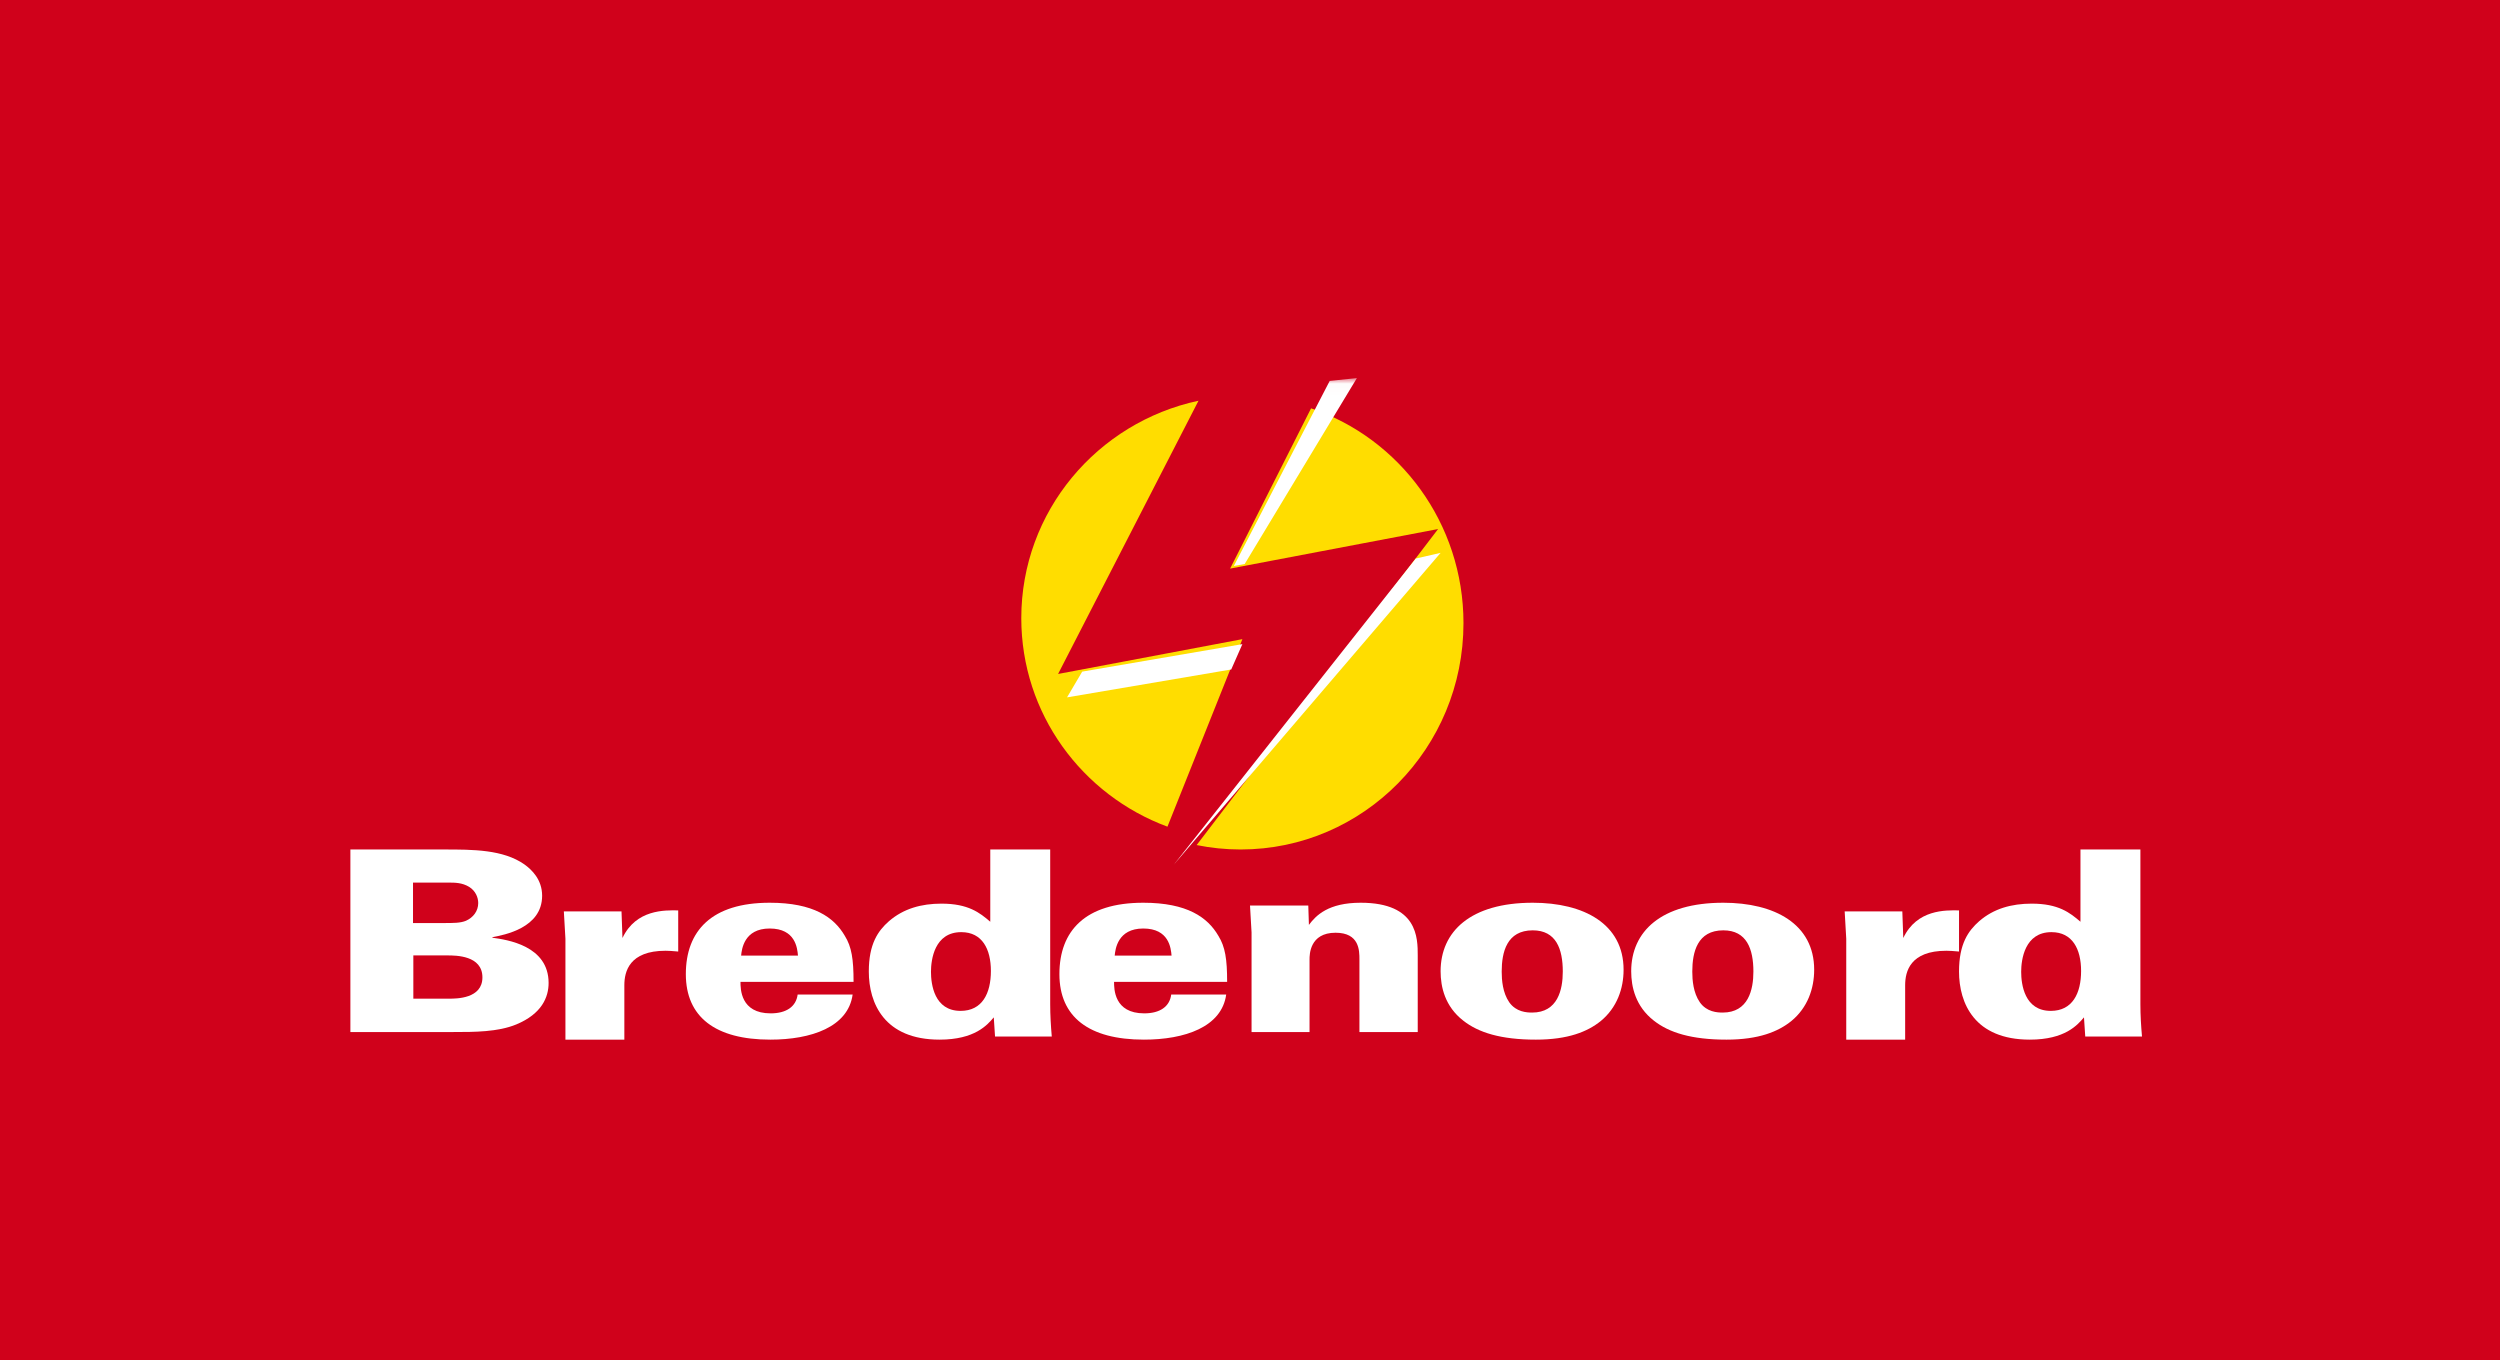<?xml version="1.0" encoding="UTF-8" standalone="no"?>
<svg width="215px" height="117px" viewBox="0 0 215 117" version="1.1" xmlns="http://www.w3.org/2000/svg" xmlns:xlink="http://www.w3.org/1999/xlink" xmlns:sketch="http://www.bohemiancoding.com/sketch/ns">
    <!-- Generator: Sketch 3.5.2 (25235) - http://www.bohemiancoding.com/sketch -->
    <title>Label + Logo</title>
    <desc>Created with Sketch.</desc>
    <defs>
        <path id="path-1" d="M0,0.015 L153.942,0.015 L153.942,56.909 L0,56.909 L0,0.015 Z"></path>
    </defs>
    <g id="Welcome" stroke="none" stroke-width="1" fill="none" fill-rule="evenodd" sketch:type="MSPage">
        <g id="Home-desktop" sketch:type="MSArtboardGroup" transform="translate(-145, 0)">
            <g id="Header" sketch:type="MSLayerGroup">
                <g id="Label-+-Logo" transform="translate(145, 0)">
                    <rect id="Label" fill="#D0011B" sketch:type="MSShapeGroup" x="0" y="0" width="215" height="117"></rect>
                    <g id="Logo" transform="translate(30.133, 32.5)">
                        <path d="M60.862,25.461 L72.939,1.962 C64.226,3.828 57.698,11.491 57.698,20.665 C57.698,28.876 62.926,35.876 70.268,38.594 L76.712,22.466 L60.862,25.461 Z" id="Fill-1" fill="#FFDD00" sketch:type="MSShapeGroup"></path>
                        <path d="M82.618,2.617 L75.657,16.399 L93.542,12.997 L72.778,40.176 C73.999,40.424 75.263,40.556 76.556,40.556 C87.143,40.556 95.726,31.84 95.726,21.087 C95.726,12.486 90.232,5.193 82.618,2.617" id="Fill-3" fill="#FFDD00" sketch:type="MSShapeGroup"></path>
                        <g id="Group-7">
                            <mask id="mask-2" sketch:name="Clip 6" fill="white">
                                <use xlink:href="#path-1"></use>
                            </mask>
                            <g id="Clip-6"></g>
                            <path d="M86.56,0.015 L84.221,0.259 L75.977,16.176 L76.911,16.003 L86.56,0.015 Z" id="Fill-5" fill="#FFFFFF" sketch:type="MSShapeGroup" mask="url(#mask-2)"></path>
                        </g>
                        <path d="M76.712,22.895 L62.936,25.26 L61.632,27.474 L75.753,25.074 L76.712,22.895 Z" id="Fill-8" fill="#FFFFFF" sketch:type="MSShapeGroup"></path>
                        <path d="M91.623,15.534 L70.811,41.864 L93.759,15.045 L91.623,15.534 Z" id="Fill-10" fill="#FFFFFF" sketch:type="MSShapeGroup"></path>
                        <path d="M8.495,53.385 L5.414,53.385 L5.414,49.666 L8.328,49.666 C9.079,49.666 11.355,49.666 11.355,51.557 C11.355,53.385 9.134,53.385 8.495,53.385 L8.495,53.385 Z M5.386,43.403 L8.412,43.403 C8.994,43.403 9.605,43.403 10.217,43.773 C10.772,44.122 10.994,44.686 10.994,45.165 C10.994,45.839 10.577,46.403 9.938,46.687 C9.468,46.882 8.884,46.882 7.995,46.882 L5.386,46.882 L5.386,43.403 Z M12.215,48.143 L12.215,48.099 C13.215,47.905 16.49,47.318 16.49,44.534 C16.49,43.142 15.602,42.296 14.964,41.838 C13.132,40.556 10.549,40.556 8.023,40.556 L0,40.556 L0,56.255 L8.856,56.255 C10.661,56.255 12.688,56.255 14.269,55.601 C16.464,54.69 17.047,53.254 17.047,52.035 C17.047,48.819 13.465,48.318 12.215,48.143 L12.215,48.143 Z" id="Fill-12" fill="#FFFFFF" sketch:type="MSShapeGroup"></path>
                        <path d="M18.494,48.233 L18.358,45.883 L23.317,45.883 L23.399,48.168 C24.564,45.707 27.028,45.773 28.193,45.794 L28.193,49.332 C27.598,49.287 27.462,49.265 27.111,49.265 C23.994,49.265 23.561,51.044 23.561,52.23 L23.561,56.909 L18.494,56.909 L18.494,48.233 Z" id="Fill-14" fill="#FFFFFF" sketch:type="MSShapeGroup"></path>
                        <path d="M36.061,47.352 C38.276,47.352 38.438,49.038 38.492,49.681 L33.603,49.681 C33.658,49.148 33.846,47.352 36.061,47.352 M36.142,54.649 C33.549,54.649 33.549,52.542 33.549,51.942 L43.273,51.942 C43.273,49.992 43.112,48.927 42.517,47.974 C41.599,46.399 39.844,45.135 36.061,45.135 C31.064,45.135 28.849,47.553 28.849,51.277 C28.849,54.959 31.388,56.909 36.115,56.909 C39.627,56.909 42.814,55.824 43.193,53.028 L38.465,53.028 C38.33,54.071 37.492,54.649 36.142,54.649" id="Fill-16" fill="#FFFFFF" sketch:type="MSShapeGroup"></path>
                        <path d="M52.48,54.436 C50.205,54.436 49.931,52.142 49.931,51.072 C49.931,50.025 50.232,47.664 52.536,47.664 C54.345,47.664 55.084,49.133 55.084,51.004 C55.084,52.921 54.345,54.436 52.48,54.436 M60.184,53.857 L60.184,40.556 L55.031,40.556 L55.031,46.771 C54.126,45.992 53.138,45.213 50.835,45.213 C49.108,45.213 47.573,45.635 46.312,46.727 C45.379,47.552 44.585,48.666 44.585,51.051 C44.585,53.791 45.928,56.909 50.67,56.909 C53.714,56.909 54.783,55.64 55.332,54.993 L55.44,56.644 L60.32,56.644 C60.239,55.707 60.184,54.794 60.184,53.857" id="Fill-18" fill="#FFFFFF" sketch:type="MSShapeGroup"></path>
                        <path d="M68.189,47.352 C70.404,47.352 70.565,49.038 70.621,49.681 L65.731,49.681 C65.784,49.148 65.974,47.352 68.189,47.352 M68.27,54.649 C65.676,54.649 65.676,52.542 65.676,51.942 L75.4,51.942 C75.4,49.992 75.239,48.927 74.644,47.974 C73.727,46.399 71.971,45.135 68.189,45.135 C63.192,45.135 60.976,47.553 60.976,51.277 C60.976,54.959 63.515,56.909 68.242,56.909 C71.755,56.909 74.942,55.824 75.32,53.028 L70.593,53.028 C70.458,54.071 69.621,54.649 68.27,54.649" id="Fill-20" fill="#FFFFFF" sketch:type="MSShapeGroup"></path>
                        <path d="M77.501,47.693 L77.367,45.373 L82.38,45.373 L82.433,47.042 C83.046,46.218 84.112,45.135 86.885,45.135 C91.792,45.135 91.792,48.169 91.792,49.667 L91.792,56.255 L86.778,56.255 L86.778,50.012 C86.778,49.252 86.778,47.715 84.725,47.715 C82.487,47.715 82.487,49.622 82.487,50.012 L82.487,56.255 L77.501,56.255 L77.501,47.693 Z" id="Fill-22" fill="#FFFFFF" sketch:type="MSShapeGroup"></path>
                        <path d="M101.627,54.581 C101.169,54.581 100.254,54.537 99.661,53.694 C99.094,52.873 99.013,51.787 99.013,51.055 C99.013,49.392 99.446,47.509 101.682,47.509 C103.702,47.509 104.267,49.126 104.267,51.055 C104.267,52.608 103.836,54.581 101.627,54.581 M101.682,45.135 C96.32,45.135 93.759,47.62 93.759,51.032 C93.759,52.386 94.137,54.049 95.7,55.269 C97.019,56.312 98.961,56.909 101.952,56.909 C104.727,56.909 106.396,56.223 107.528,55.313 C108.928,54.16 109.495,52.519 109.495,50.9 C109.495,46.952 106.073,45.135 101.682,45.135" id="Fill-24" fill="#FFFFFF" sketch:type="MSShapeGroup"></path>
                        <path d="M118.018,54.581 C117.559,54.581 116.644,54.537 116.052,53.694 C115.485,52.873 115.404,51.787 115.404,51.055 C115.404,49.392 115.836,47.509 118.072,47.509 C120.094,47.509 120.659,49.126 120.659,51.055 C120.659,52.608 120.229,54.581 118.018,54.581 M118.072,45.135 C112.709,45.135 110.15,47.62 110.15,51.032 C110.15,52.386 110.528,54.049 112.09,55.269 C113.411,56.312 115.351,56.909 118.341,56.909 C121.117,56.909 122.788,56.223 123.919,55.313 C125.321,54.16 125.886,52.519 125.886,50.9 C125.886,46.952 122.465,45.135 118.072,45.135" id="Fill-26" fill="#FFFFFF" sketch:type="MSShapeGroup"></path>
                        <path d="M128.644,48.233 L128.509,45.883 L133.467,45.883 L133.549,48.168 C134.713,45.707 137.178,45.773 138.343,45.794 L138.343,49.332 C137.748,49.287 137.612,49.265 137.259,49.265 C134.144,49.265 133.71,51.044 133.71,52.23 L133.71,56.909 L128.644,56.909 L128.644,48.233 Z" id="Fill-28" fill="#FFFFFF" sketch:type="MSShapeGroup"></path>
                        <path d="M146.238,54.436 C143.964,54.436 143.688,52.142 143.688,51.072 C143.688,50.025 143.989,47.664 146.292,47.664 C148.102,47.664 148.841,49.133 148.841,51.004 C148.841,52.921 148.102,54.436 146.238,54.436 M153.941,53.857 L153.941,40.556 L148.787,40.556 L148.787,46.771 C147.882,45.992 146.896,45.213 144.594,45.213 C142.865,45.213 141.33,45.635 140.071,46.727 C139.139,47.552 138.343,48.666 138.343,51.051 C138.343,53.791 139.687,56.909 144.429,56.909 C147.471,56.909 148.54,55.64 149.089,54.993 L149.198,56.644 L154.079,56.644 C153.996,55.707 153.941,54.794 153.941,53.857" id="Fill-30" fill="#FFFFFF" sketch:type="MSShapeGroup"></path>
                    </g>
                </g>
            </g>
        </g>
    </g>
</svg>